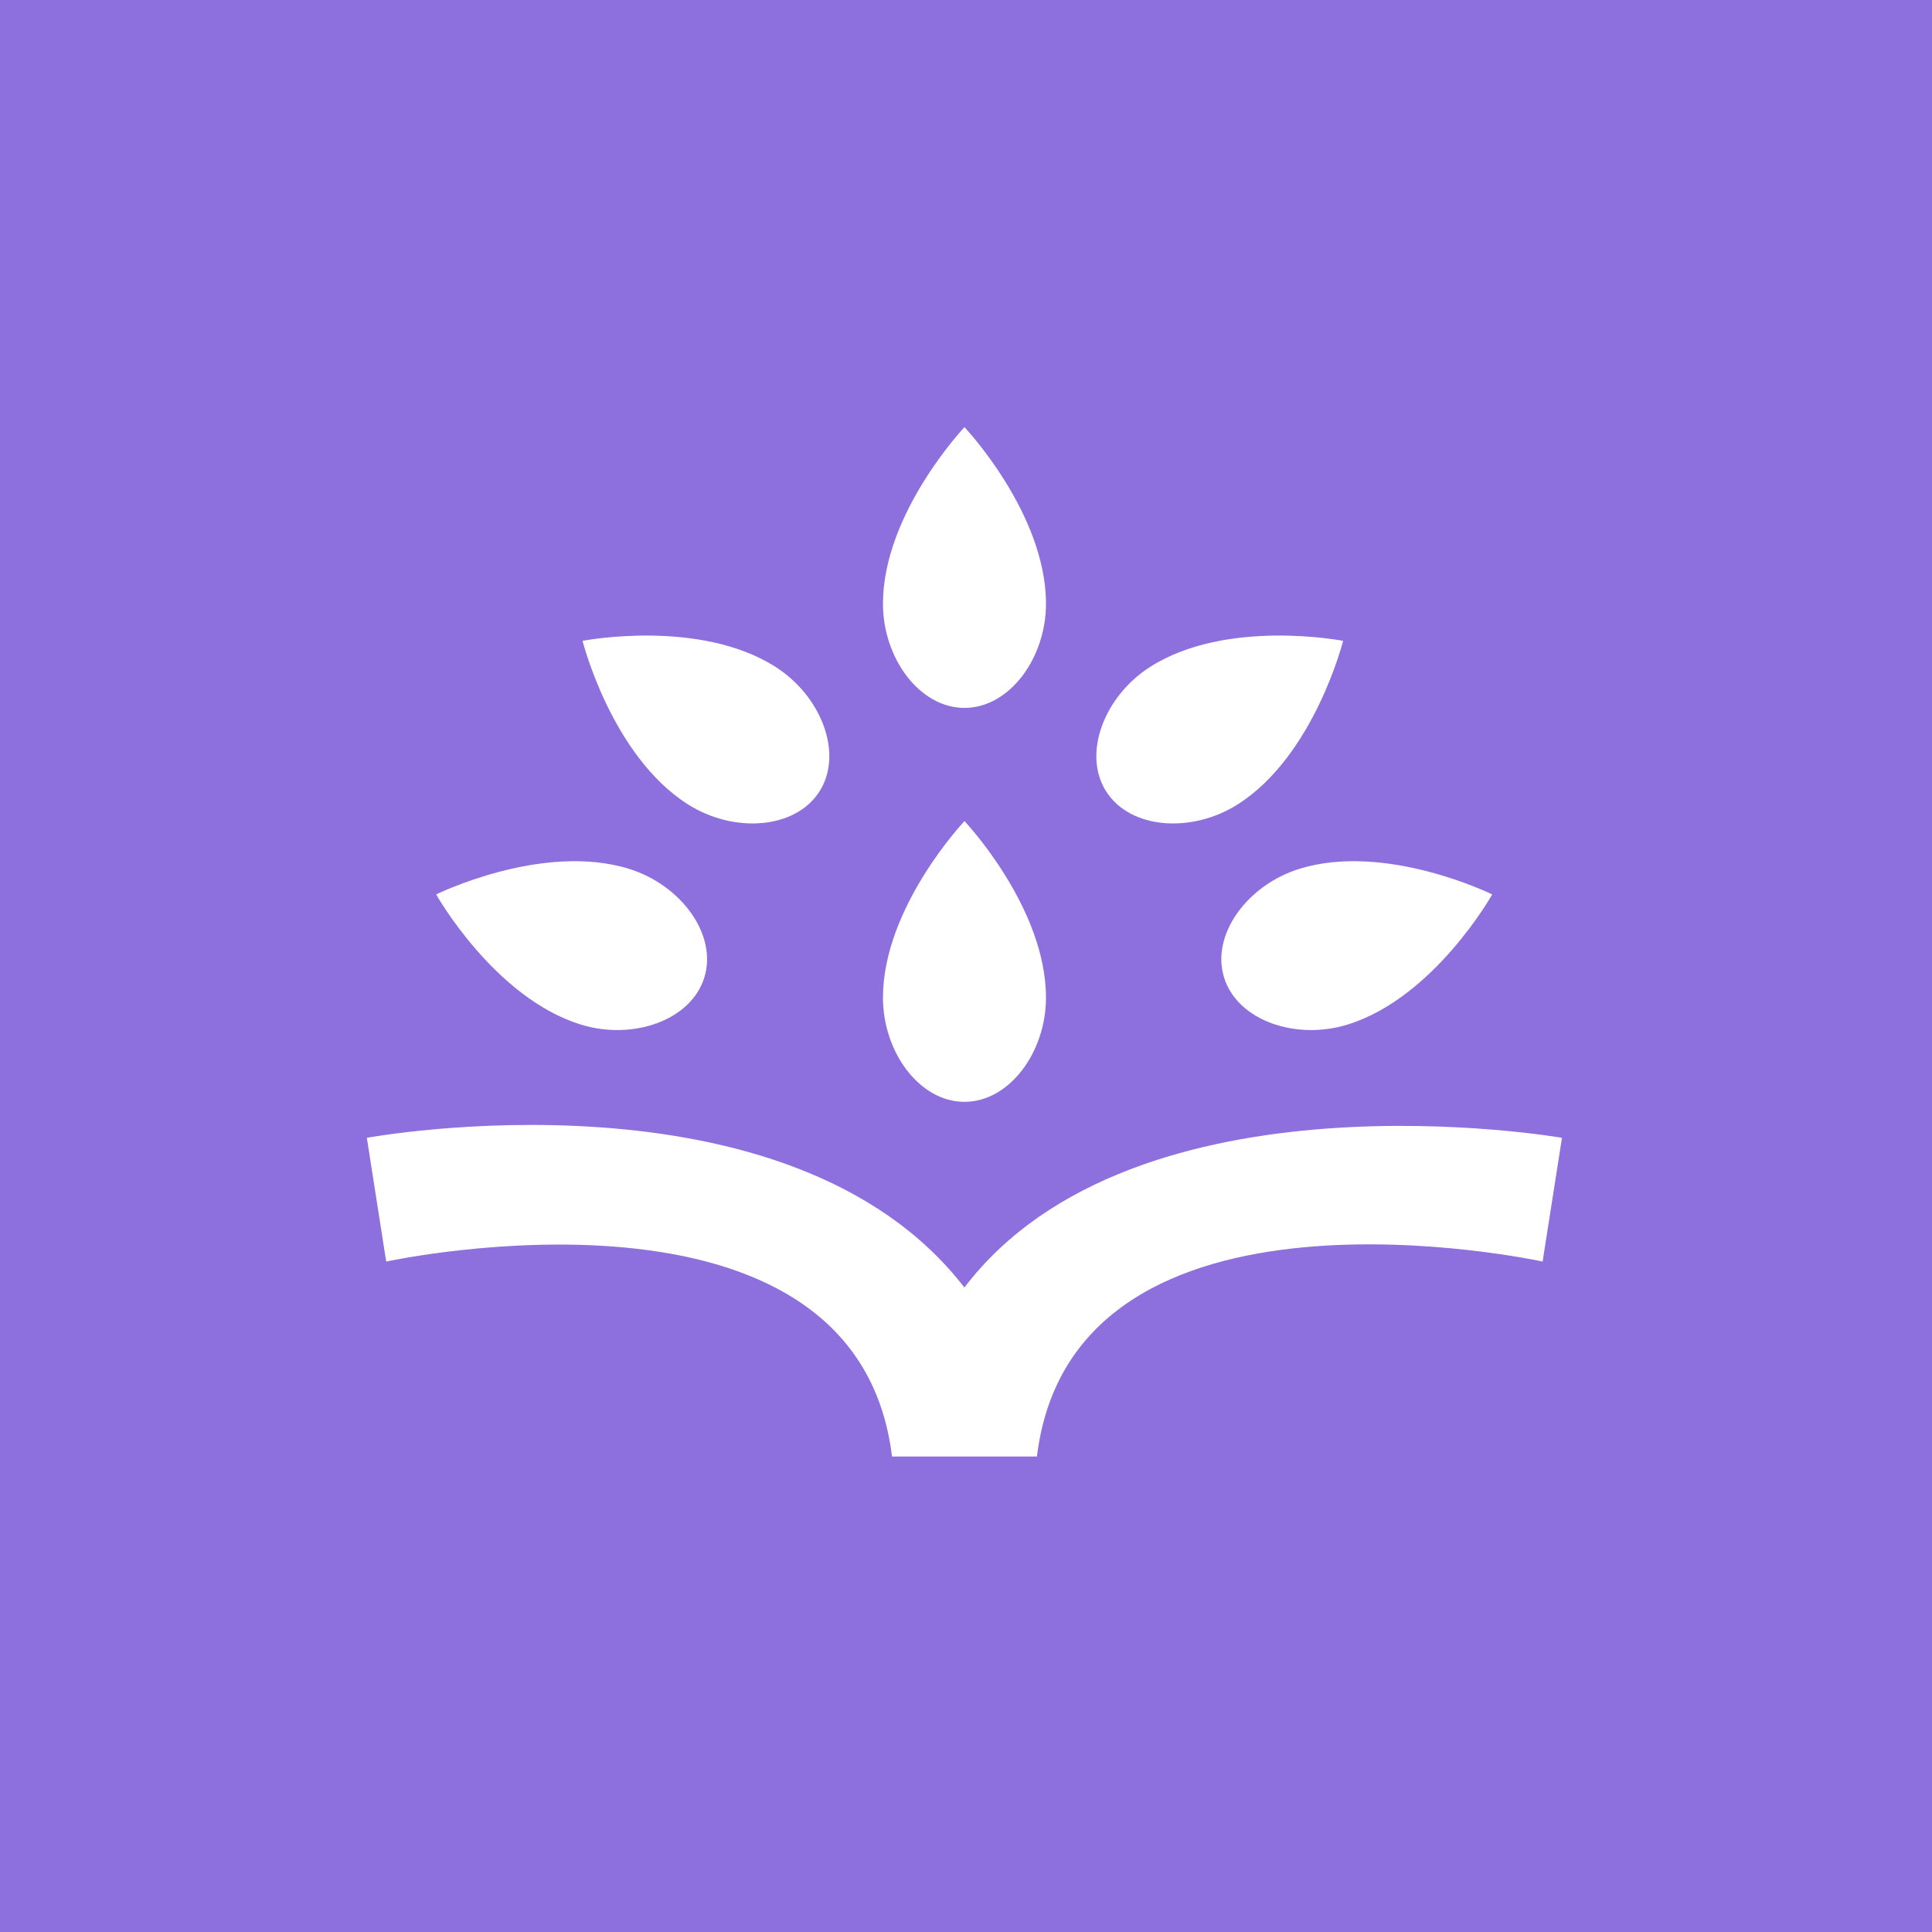 <svg width="256" height="256" viewBox="0 0 256 256" fill="none" xmlns="http://www.w3.org/2000/svg">
<rect width="256" height="256" fill="#8D6FDE"/>
<path d="M48.609 150.768C48.778 150.737 104.53 140.482 127.788 170.6C150.448 140.869 206.97 150.768 206.97 150.768L204.405 167.164C204.405 167.164 142.198 153.52 137.398 193H118.198C113.398 153.618 51.173 167.164 51.173 167.164L48.609 150.768ZM127.798 108.8C127.798 108.8 138.598 120.2 138.598 132.2C138.598 139.4 133.763 146 127.798 146C121.834 146 116.998 139.4 116.998 132.2C116.998 120.2 127.798 108.8 127.798 108.8ZM57.794 118.516C57.794 118.516 71.88 111.573 83.343 115.125C90.22 117.255 95.093 123.827 93.328 129.525C91.563 135.222 83.828 137.888 76.951 135.757C65.498 132.209 57.807 118.538 57.794 118.516ZM172.18 115.125C183.637 111.575 197.712 118.508 197.728 118.516C197.695 118.575 190.01 132.214 178.573 135.757C171.695 137.888 163.96 135.222 162.195 129.525C160.43 123.827 165.303 117.255 172.18 115.125ZM77.19 84.915C77.228 84.908 92.616 81.921 102.732 88.348C108.809 92.209 111.787 99.829 108.589 104.864C105.391 109.898 97.227 110.44 91.149 106.579C81.021 100.144 77.19 84.915 77.19 84.915ZM152.429 88.348C162.545 81.921 177.933 84.908 177.971 84.915C177.971 84.915 174.14 100.144 164.012 106.579C157.934 110.44 149.77 109.898 146.572 104.864C143.373 99.829 146.352 92.209 152.429 88.348ZM127.798 56.6C127.798 56.6 138.598 68 138.598 80C138.598 87.2 133.763 93.8 127.798 93.8C121.834 93.8 116.998 87.2 116.998 80C116.998 68 127.798 56.6 127.798 56.6Z" fill="white"/>
</svg>
